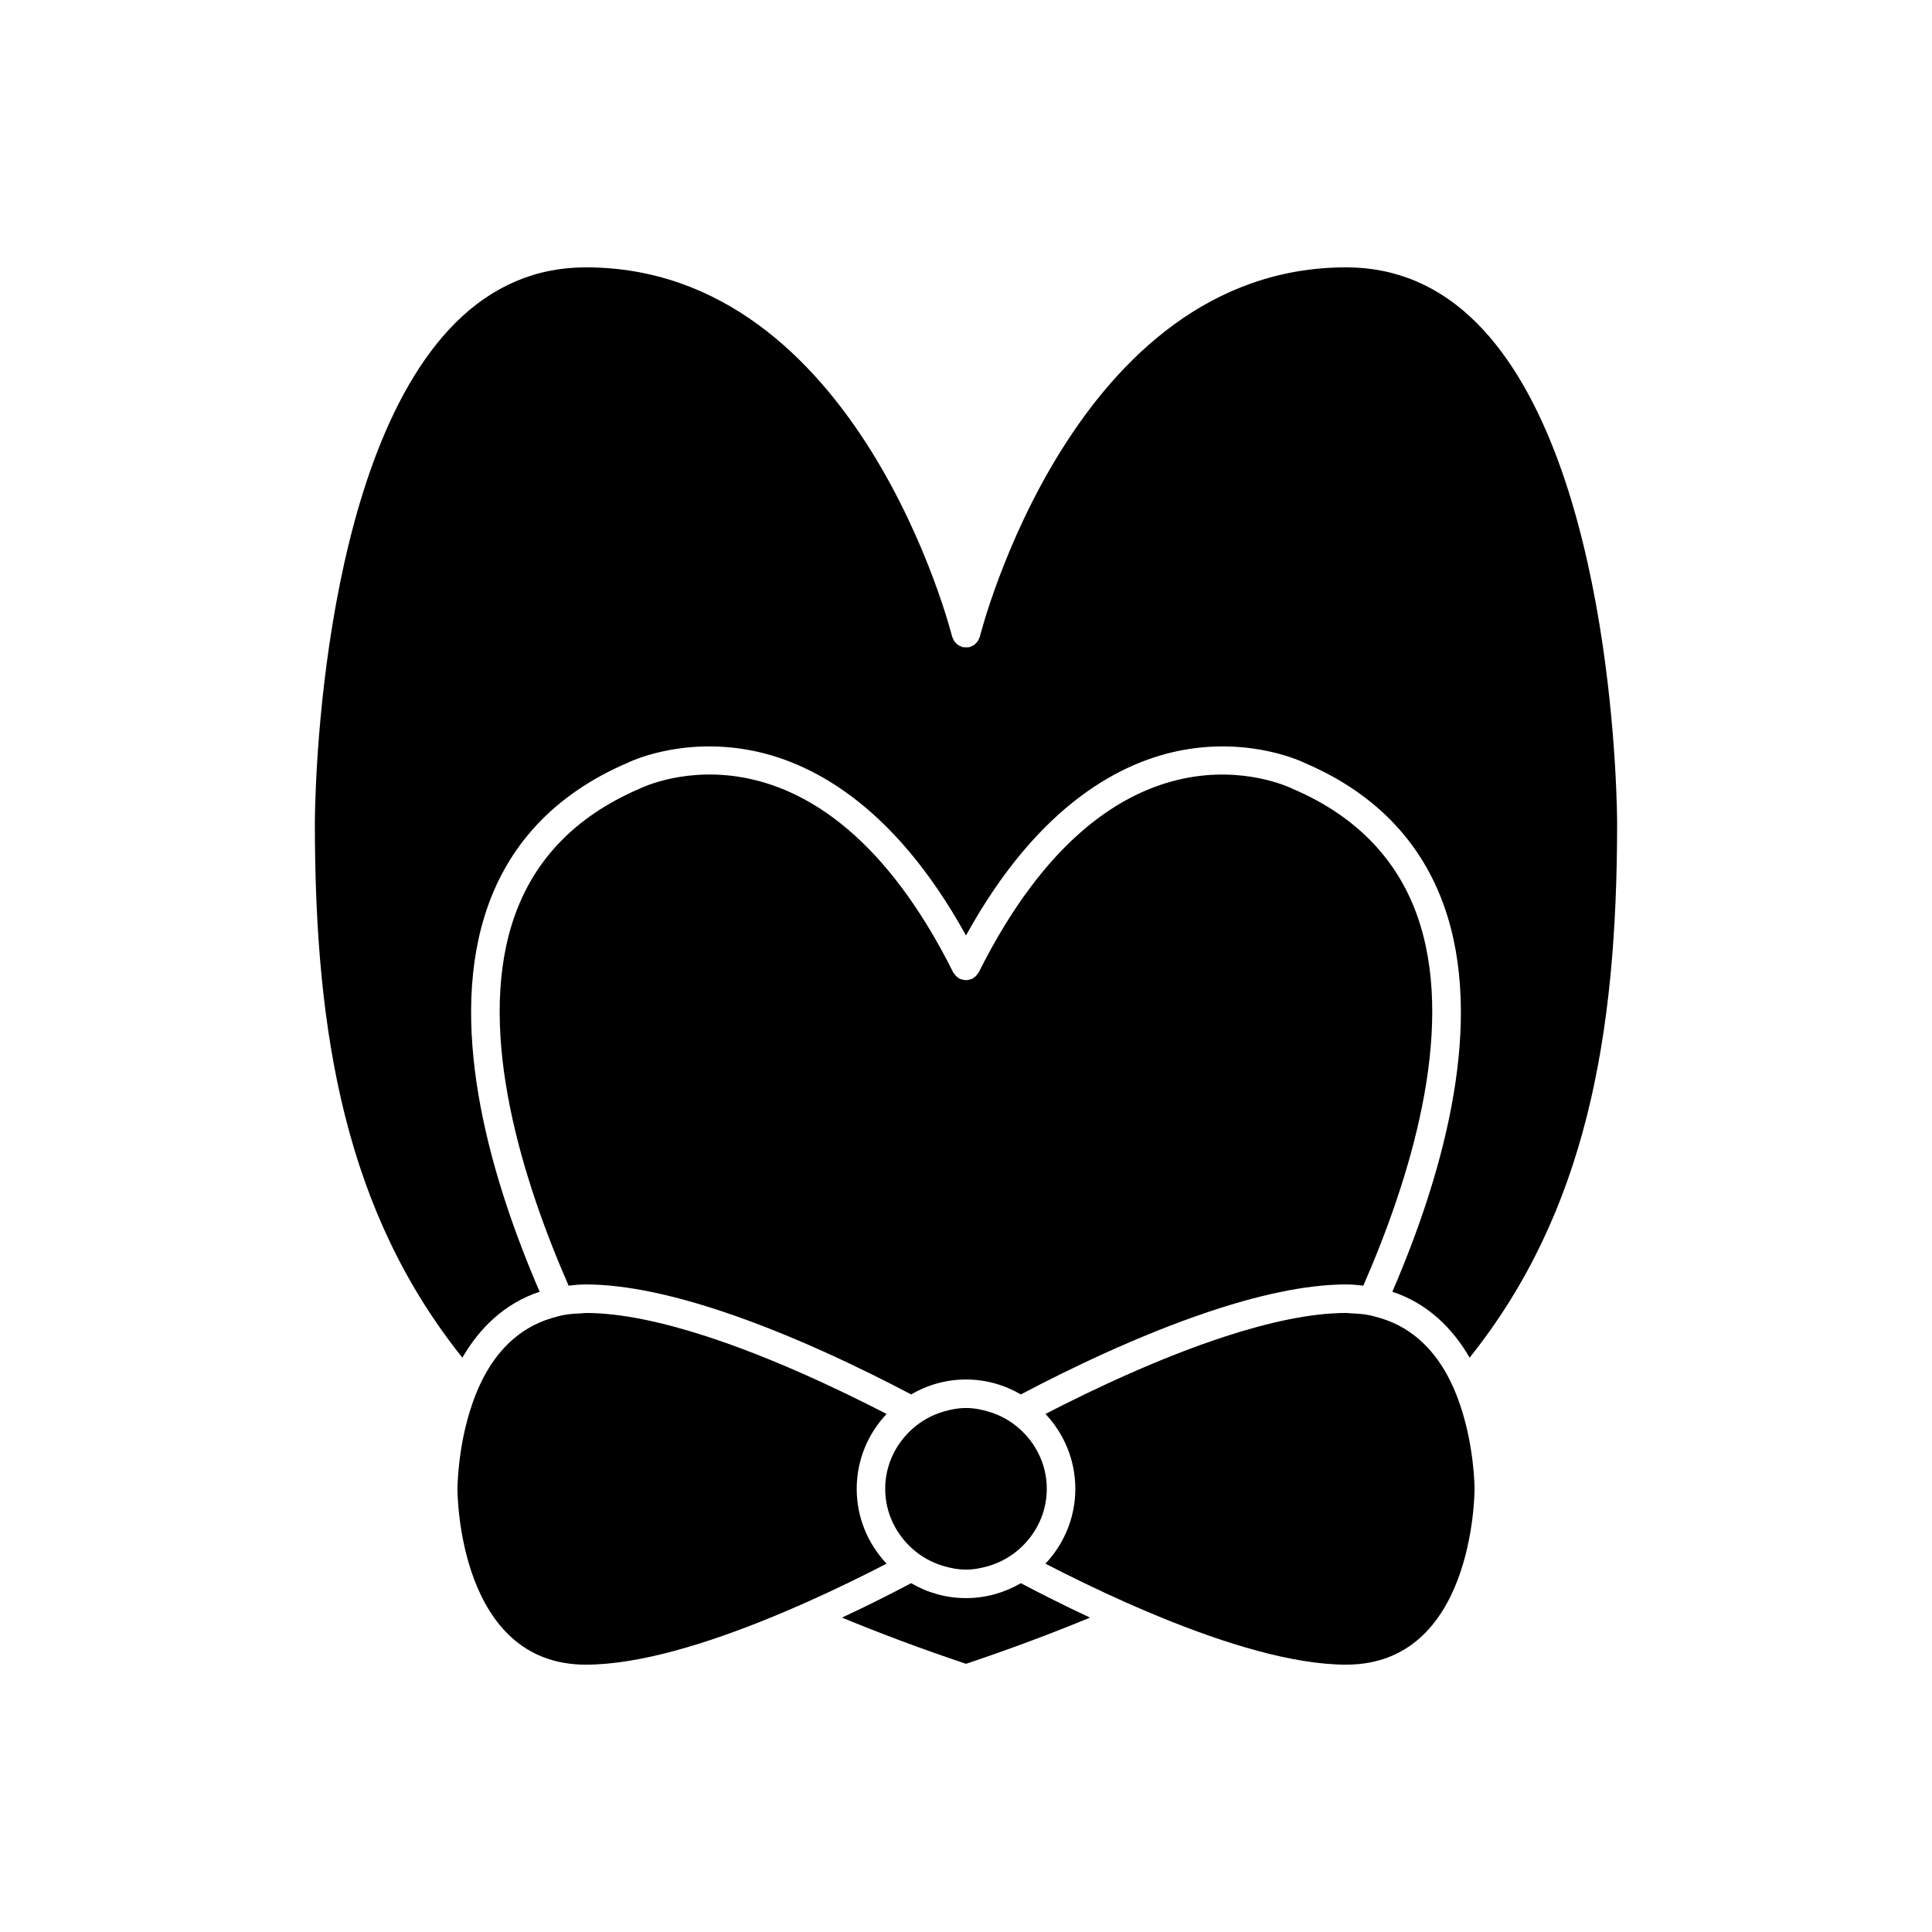 <?xml version="1.0" encoding="UTF-8"?>
<!-- Uploaded to: SVG Repo, www.svgrepo.com, Generator: SVG Repo Mixer Tools -->
<svg fill="#000000" width="800px" height="800px" version="1.1" viewBox="144 144 512 512" xmlns="http://www.w3.org/2000/svg">
 <g>
  <path d="m393.93 558.98c1.938 0.574 3.945 0.98 6.07 0.98 2.121 0 4.133-0.406 6.07-0.984 1.566-0.465 3.043-1.094 4.438-1.887 1.238-0.703 2.387-1.516 3.457-2.441 4.519-3.93 7.445-9.652 7.445-16.098 0-6.449-2.926-12.172-7.449-16.098-1.066-0.926-2.219-1.738-3.453-2.441-1.395-0.793-2.871-1.422-4.438-1.887-1.938-0.582-3.949-0.988-6.07-0.988s-4.133 0.406-6.07 0.984c-1.566 0.465-3.043 1.094-4.438 1.887-1.238 0.703-2.387 1.516-3.457 2.441-4.523 3.93-7.449 9.652-7.449 16.102s2.926 12.172 7.449 16.098c1.066 0.926 2.219 1.738 3.453 2.441 1.395 0.793 2.875 1.422 4.441 1.891z"/>
  <path d="m451.72 572.65c16.805 6.875 34.871 12.5 49.043 12.5 33.539 0 34.004-44.703 34.008-46.605 0-0.871-0.141-10.758-3.488-21.195-0.797-2.484-1.754-4.988-2.961-7.422-3.656-7.379-9.461-13.91-18.461-16.605-1.227-0.367-2.465-0.715-3.816-0.93-1.289-0.203-2.66-0.297-4.066-0.348-0.418-0.012-0.785-0.098-1.215-0.098-9.461 0-20.652 2.512-32.047 6.219-17.191 5.594-34.832 13.918-47.664 20.543 4.891 5.188 7.918 12.16 7.918 19.84s-3.023 14.648-7.918 19.84c6.176 3.188 13.461 6.769 21.281 10.254 3.059 1.359 6.203 2.703 9.387 4.008z"/>
  <path d="m400 584.93c11.719-3.934 22.633-8.02 32.867-12.246-6.828-3.191-13.062-6.348-18.328-9.121-4.281 2.496-9.238 3.953-14.539 3.953s-10.262-1.457-14.539-3.953c-5.262 2.777-11.5 5.93-18.328 9.121 10.234 4.227 21.145 8.312 32.867 12.246z"/>
  <path d="m500.76 214.85c-72.316 0-96.852 96.898-97.09 97.879-0.043 0.184-0.16 0.32-0.227 0.488-0.098 0.242-0.188 0.492-0.328 0.707-0.137 0.207-0.324 0.375-0.5 0.551-0.164 0.16-0.316 0.336-0.508 0.465-0.23 0.156-0.488 0.25-0.746 0.352-0.16 0.062-0.289 0.172-0.461 0.215-0.047 0.012-0.09-0.004-0.137 0.004-0.273 0.055-0.539 0.035-0.809 0.027-0.23-0.004-0.453 0.02-0.688-0.027-0.055-0.012-0.105 0.008-0.16-0.008-0.195-0.047-0.348-0.172-0.527-0.246-0.23-0.094-0.461-0.176-0.664-0.312-0.207-0.137-0.371-0.32-0.547-0.496-0.164-0.168-0.34-0.324-0.473-0.52-0.148-0.223-0.234-0.469-0.336-0.715-0.066-0.168-0.184-0.301-0.227-0.48-0.246-0.98-24.781-97.883-97.098-97.883-13.203 0-24.855 4.981-34.637 14.801-37.121 37.277-37.16 131.6-37.156 132.55 0 56.66 8.383 103.16 39.086 141.59 4.539-7.82 11.152-14.375 20.484-17.469-12.598-29.168-24.246-68.305-14.605-99.52 5.766-18.664 18.527-32.344 37.938-40.66 0.359-0.184 13.73-6.727 32.078-3.391 15.727 2.856 38.098 13.848 57.574 49.16 19.477-35.312 41.844-46.301 57.578-49.16 18.359-3.332 31.719 3.207 32.281 3.484 19.207 8.223 31.969 21.902 37.734 40.566 9.641 31.215-2.008 70.352-14.605 99.52 9.332 3.094 15.945 9.648 20.484 17.469 30.699-38.434 39.082-84.93 39.082-141.58 0.004-0.965-0.059-95.324-37.16-132.57-9.781-9.816-21.434-14.793-34.633-14.793z"/>
  <path d="m520.36 389.03c-5.078-16.441-16.414-28.535-33.688-35.938-2.117-1.039-47.77-22.473-83.297 48.598-0.07 0.137-0.188 0.223-0.273 0.352-0.141 0.215-0.289 0.418-0.461 0.594-0.16 0.16-0.324 0.293-0.508 0.422-0.039 0.027-0.082 0.043-0.121 0.07-0.117 0.078-0.199 0.191-0.328 0.254-0.078 0.039-0.16 0.031-0.238 0.066-0.25 0.105-0.504 0.16-0.773 0.211-0.223 0.043-0.445 0.09-0.676 0.09s-0.453-0.047-0.68-0.09c-0.266-0.051-0.516-0.102-0.766-0.207-0.082-0.035-0.168-0.027-0.246-0.066-0.133-0.066-0.215-0.184-0.336-0.262-0.035-0.023-0.078-0.039-0.113-0.062-0.18-0.125-0.344-0.258-0.504-0.418-0.176-0.18-0.328-0.383-0.469-0.602-0.082-0.125-0.203-0.211-0.27-0.348-35.535-71.07-81.184-49.629-83.109-48.688-17.465 7.492-28.801 19.586-33.883 36.035-9.055 29.312 2.719 67.422 15.059 95.66 1.48-0.16 2.965-0.312 4.555-0.312 10.938 0 23.77 2.988 36.586 7.293 18.484 6.207 36.926 15.148 49.637 21.852 4.277-2.496 9.234-3.953 14.539-3.953 5.301 0 10.262 1.457 14.539 3.953 12.711-6.707 31.152-15.645 49.637-21.852 12.816-4.305 25.648-7.293 36.586-7.293 1.586 0 3.066 0.152 4.539 0.312 12.34-28.25 24.117-66.375 15.062-95.672z"/>
  <path d="m271.68 509.93c-1.207 2.434-2.164 4.938-2.961 7.422-3.348 10.441-3.484 20.328-3.488 21.203 0.004 1.895 0.473 46.598 34.012 46.598 14.176 0 32.242-5.625 49.047-12.5 3.188-1.305 6.328-2.648 9.387-4.012 7.816-3.484 15.105-7.066 21.277-10.254-4.894-5.188-7.918-12.156-7.918-19.836s3.023-14.648 7.918-19.84c-12.836-6.625-30.473-14.949-47.664-20.543-11.398-3.707-22.594-6.219-32.047-6.219-0.434 0-0.805 0.09-1.227 0.105-1.402 0.051-2.773 0.141-4.059 0.344-1.352 0.215-2.59 0.562-3.816 0.93-9 2.691-14.805 9.223-18.461 16.602z"/>
 </g>
</svg>